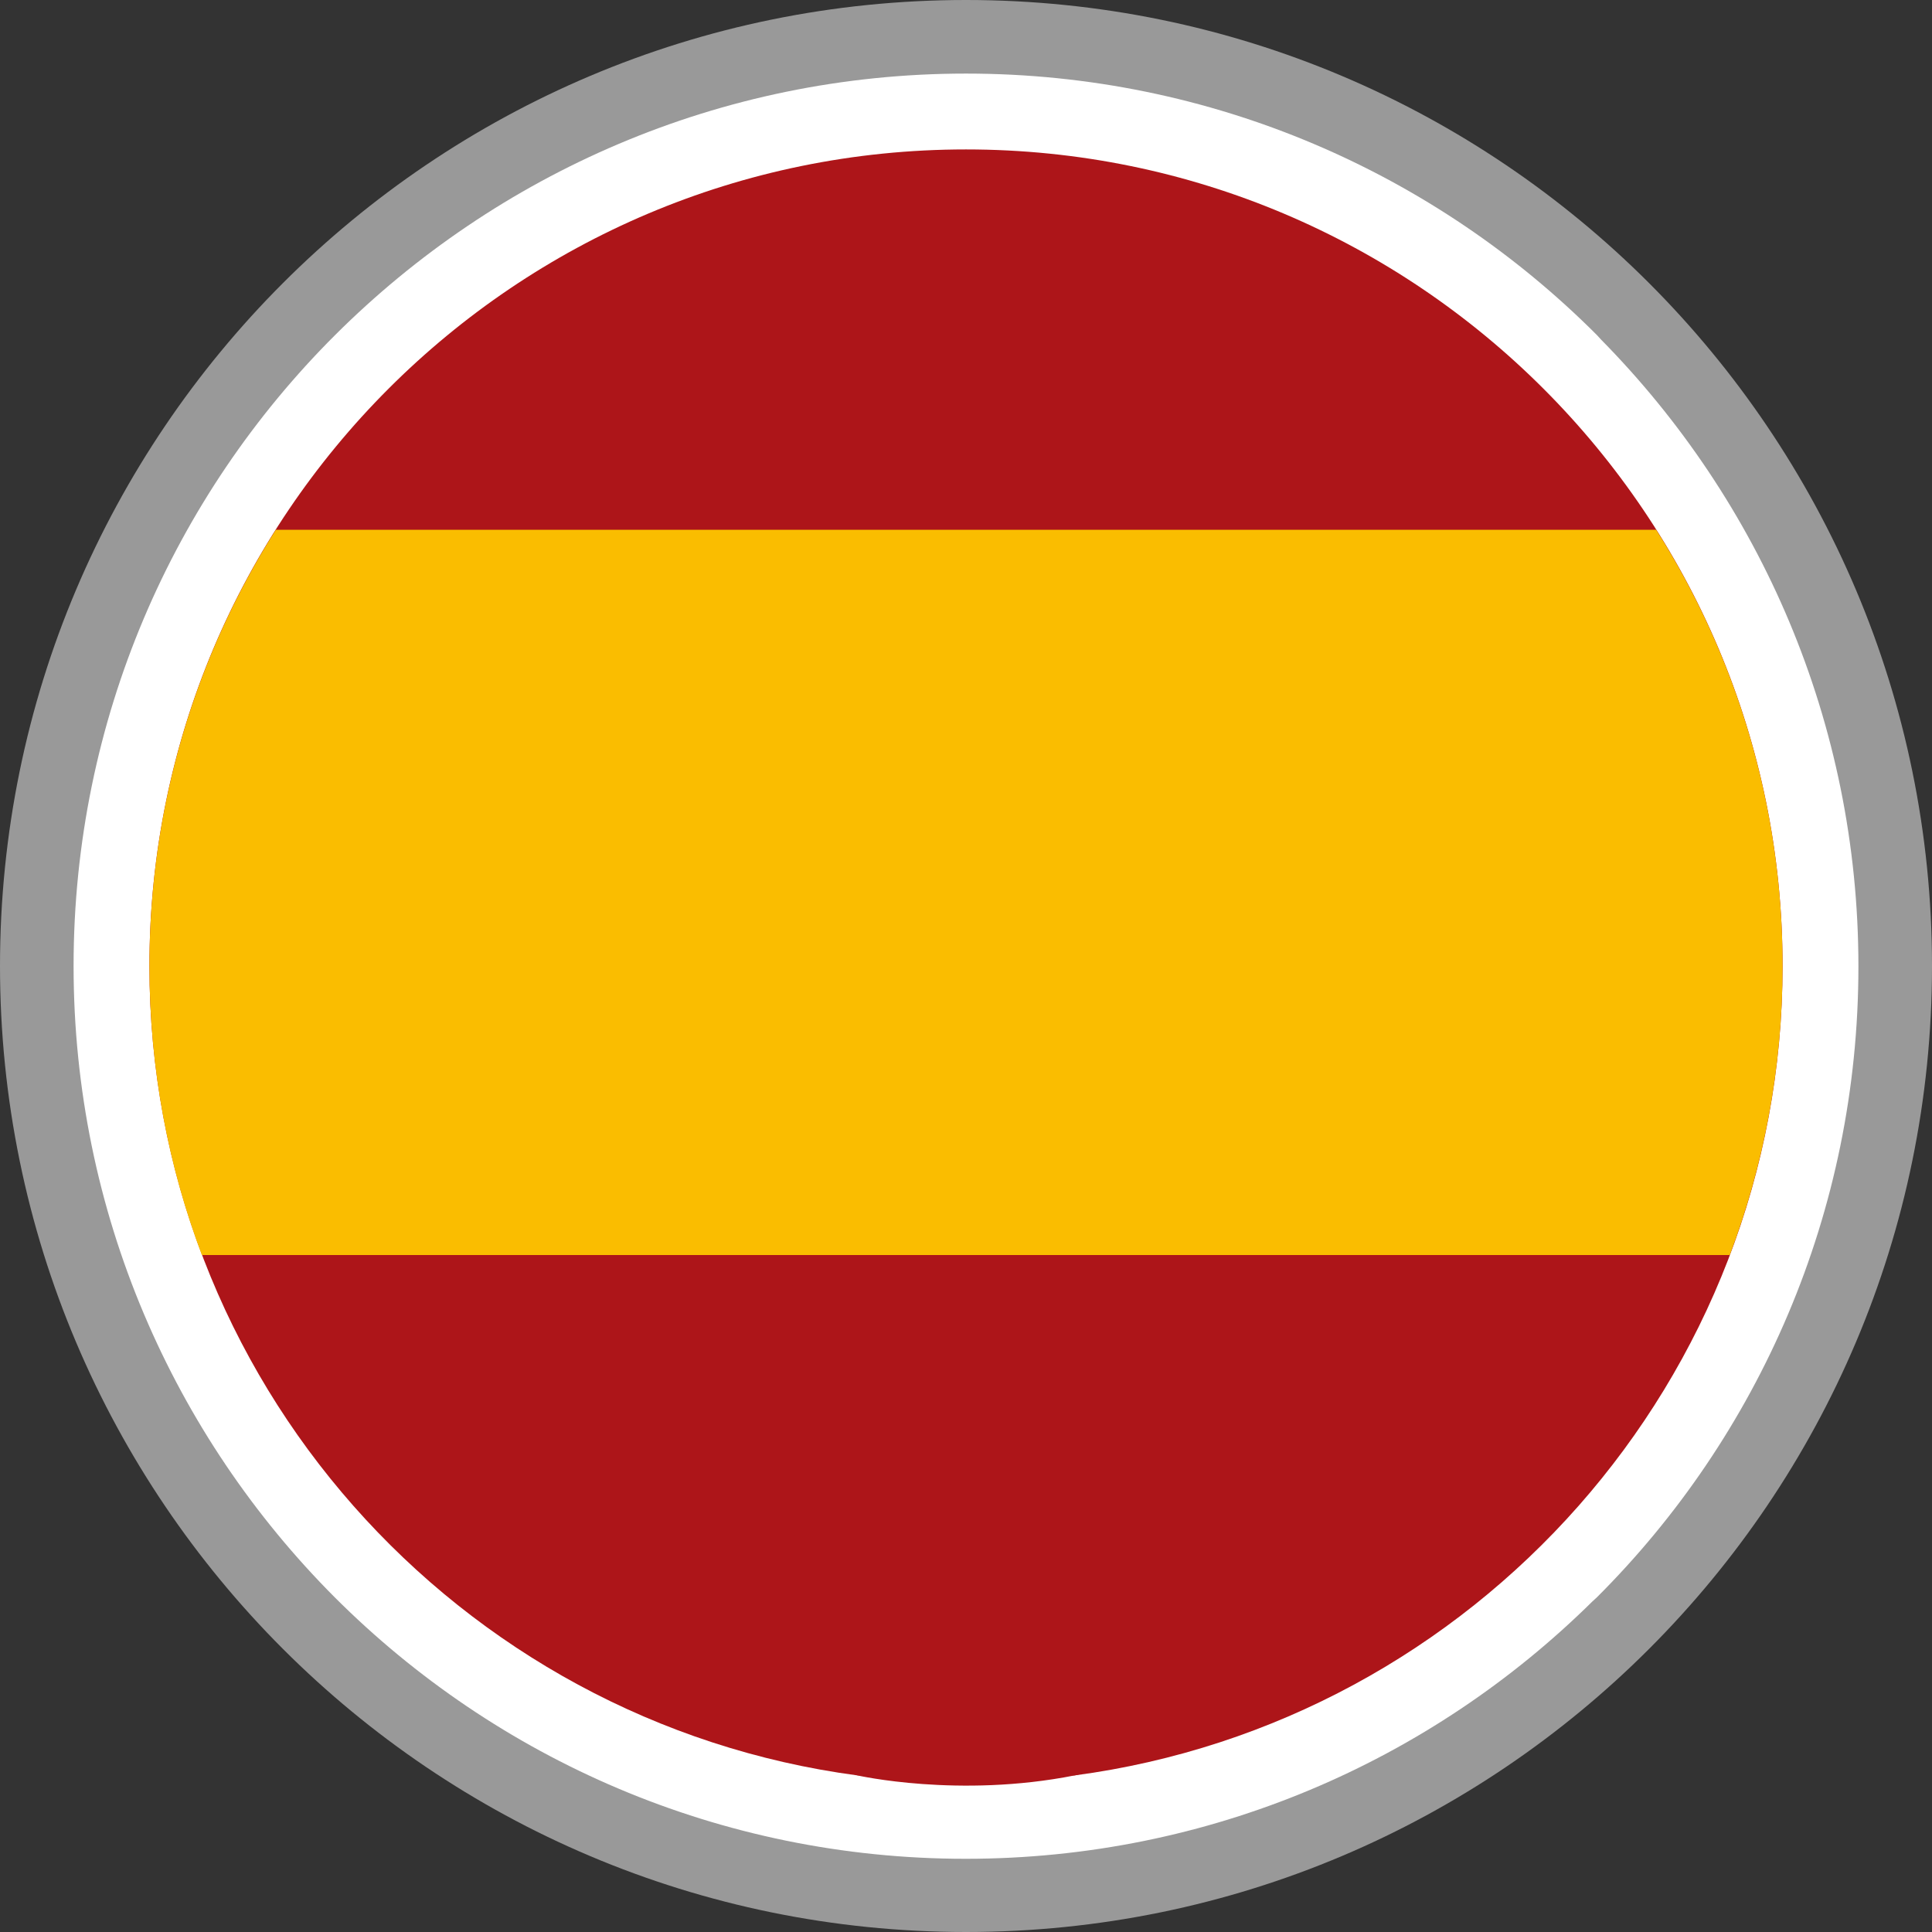 <svg xmlns="http://www.w3.org/2000/svg" xmlns:xlink="http://www.w3.org/1999/xlink" id="Capa_1" x="0px" y="0px" viewBox="0 0 512 512" style="enable-background:new 0 0 512 512;" xml:space="preserve"><rect x="0" y="0" width="512" height="512" fill="#333333" stroke="none"/><style type="text/css">	.st0{fill:#999999;}	.st1{fill:#FFFFFF;}	.st2{fill:#AD1519;}	.st3{fill:#FABD00;}	.st4{fill:#006F46;}	.st5{fill:#9F7E00;}	.st6{fill:#E6E6E6;}	.st7{fill:#B50027;}	.st8{fill:#D85AAC;}</style><path class="st0" d="M256,0c70.7,0,134.7,28.7,181,75c46.3,46.3,75,110.3,75,181s-28.7,134.7-75,181c-46.3,46.3-110.3,75-181,75 s-134.7-28.7-181-75C28.7,390.7,0,326.7,0,256S28.7,121.3,75,75C121.3,28.7,185.3,0,256,0z"></path><path class="st1" d="M256,19.5c65.3,0,124.5,26.5,167.2,69.3l1.1,1.2c42.1,42.7,68.2,101.4,68.2,166.1c0,65.3-26.5,124.5-69.3,167.2 l-1.2,1.1c-42.7,42.2-101.4,68.2-166.1,68.2c-65.2,0-124.4-26.5-167.2-69.3C46,380.5,19.5,321.3,19.5,256S46,131.5,88.8,88.8 S190.7,19.5,256,19.5z"></path><path class="st2" d="M284.8,470.5h-57.6C121.3,456.4,39.6,365.7,39.6,256c0-119.5,96.9-216.4,216.4-216.4 c119.5,0,216.4,96.9,216.4,216.4C472.4,365.7,390.7,456.4,284.8,470.5L284.8,470.5z"></path><path class="st2" d="M185.1,309.6l42.1,160.9c0,0,26.9,6.1,57.6,0s-10.6-49.2-10.6-49.2L185.1,309.6z"></path><path class="st3" d="M53.5,332.6h404.9c9-23.8,14-49.6,14-76.6c0-42.5-12.3-82.2-33.5-115.6H73.1C51.9,173.8,39.6,213.5,39.6,256 C39.6,283,44.5,308.8,53.5,332.6z"></path><path class="st4" d="M0,0"></path><path class="st5" d="M0,0"></path><path class="st6" d="M0,0"></path><path class="st5" d="M0,0"></path><path class="st7" d="M0,0"></path><path class="st5" d="M0,0"></path><path class="st8" d="M0,0"></path><path class="st5" d="M0,0"></path></svg>